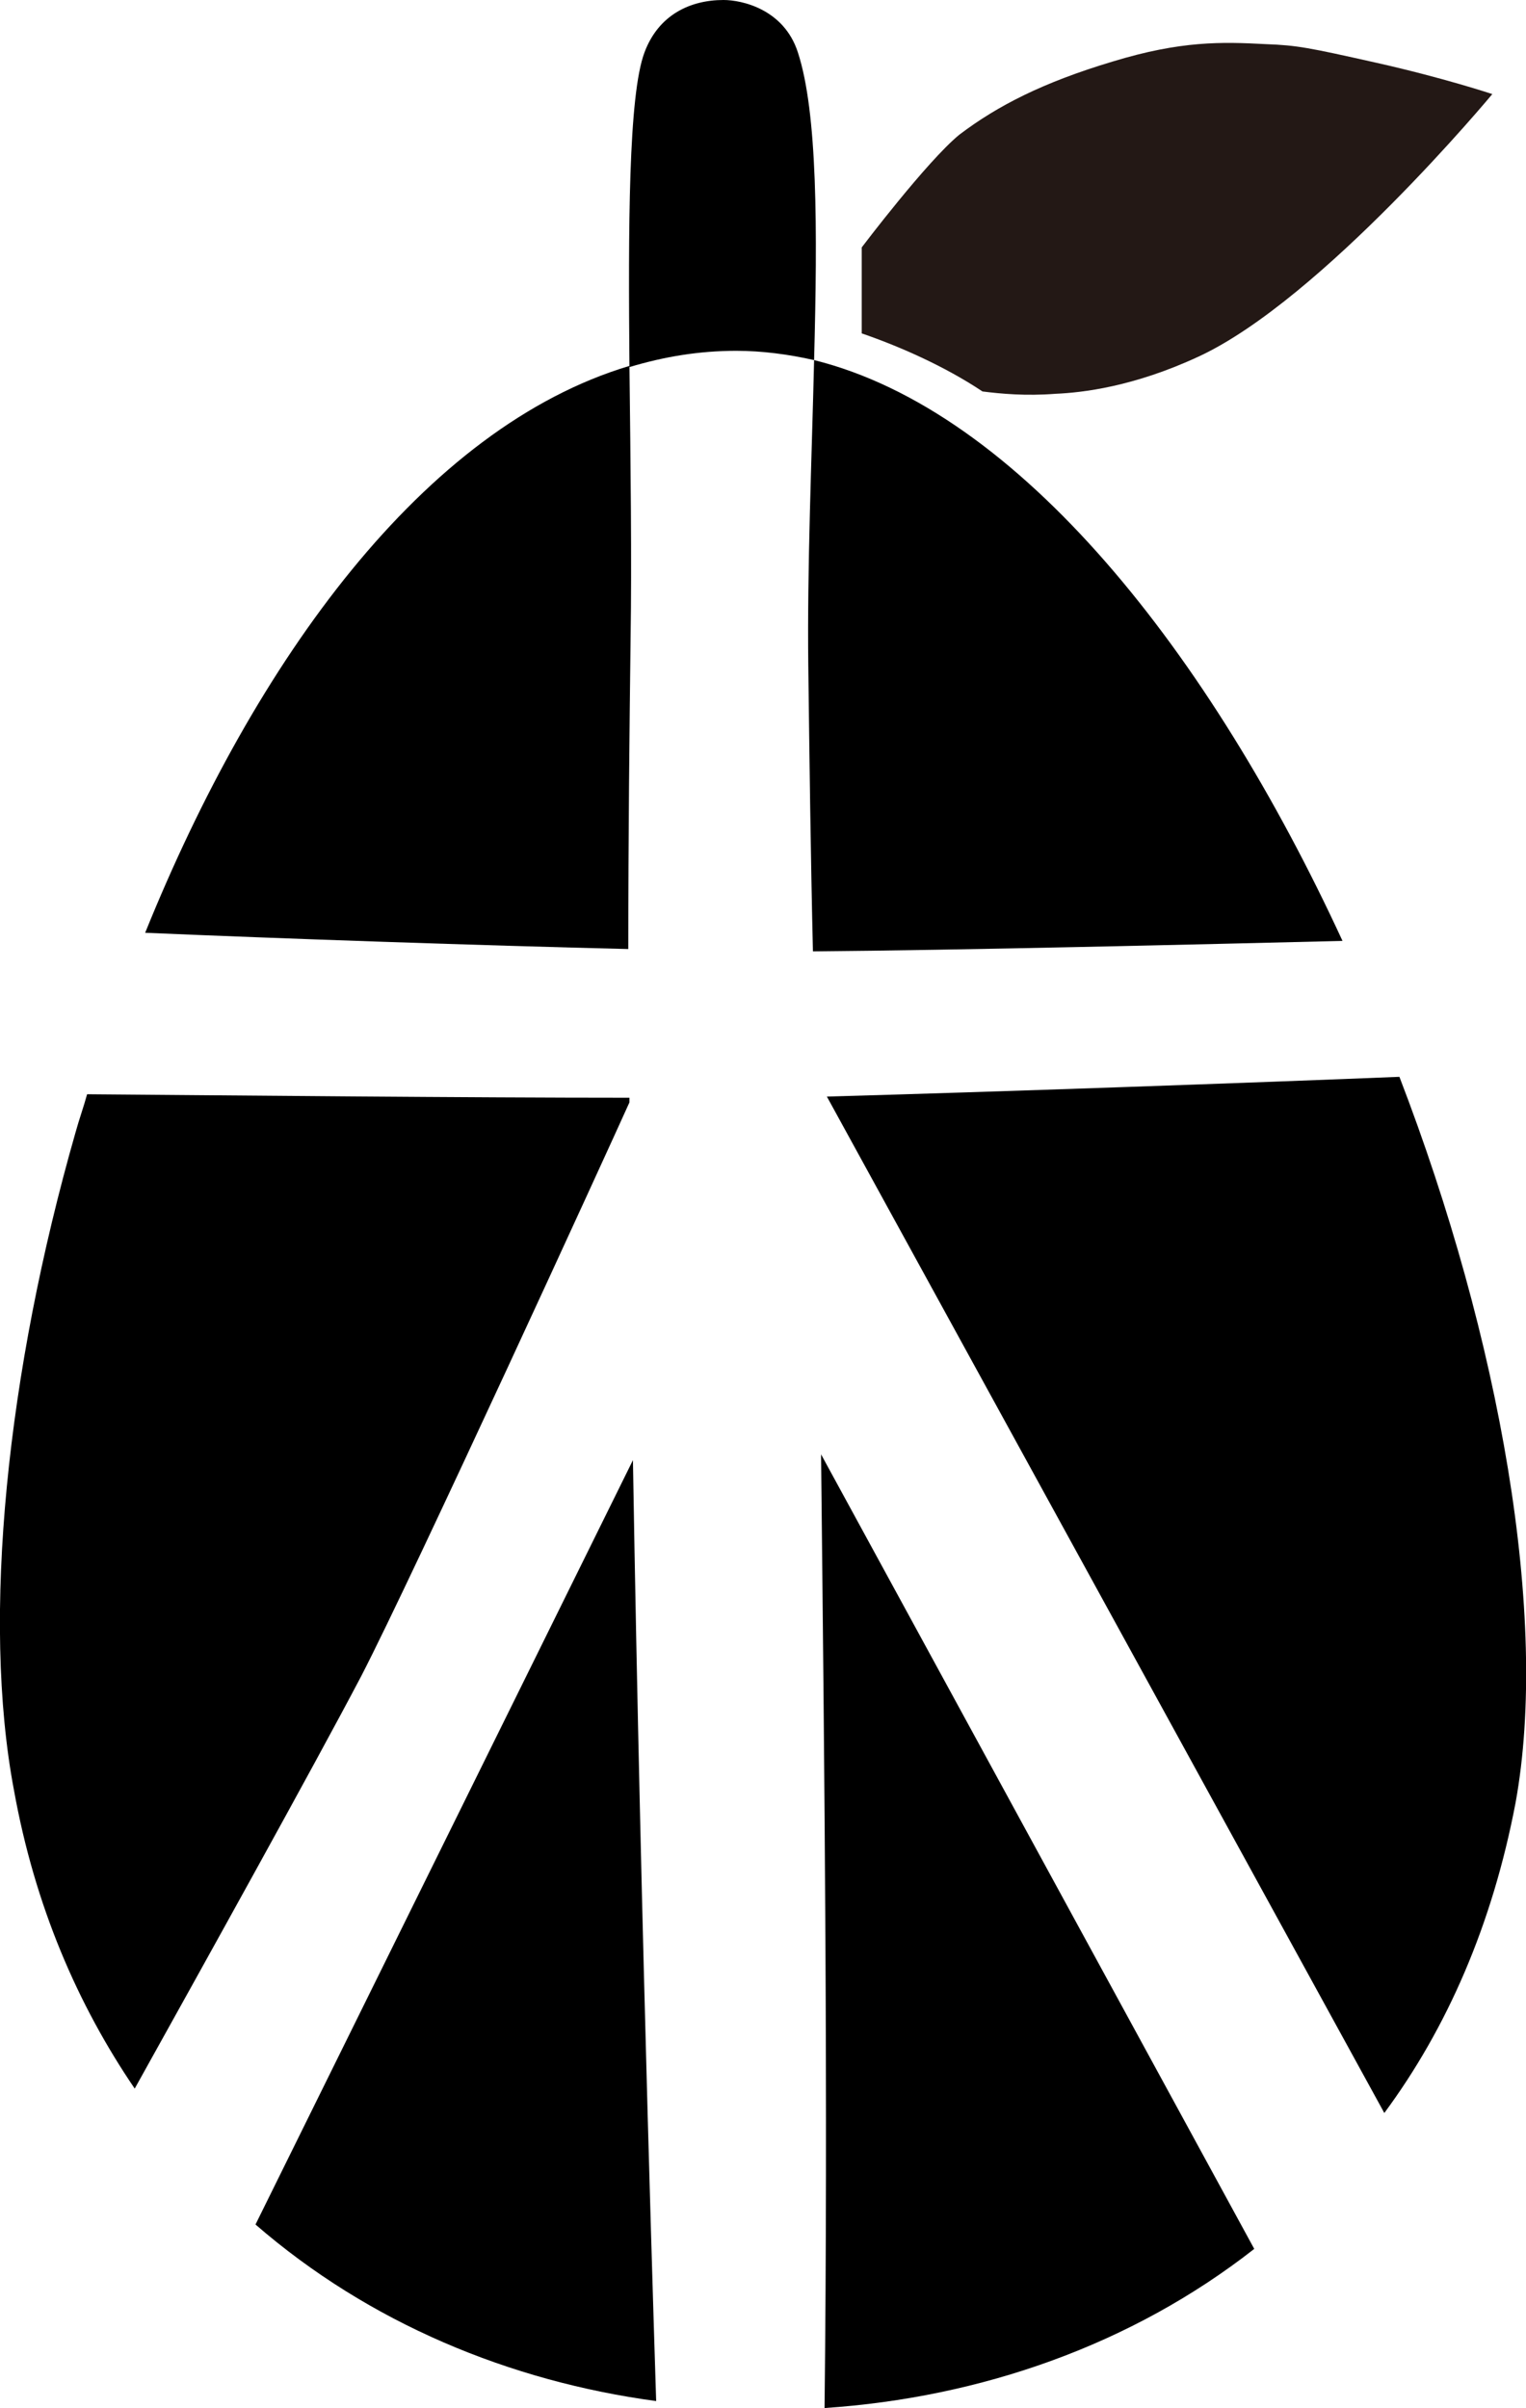 <?xml version="1.0" encoding="utf-8"?>
<!-- Generator: Adobe Illustrator 27.5.0, SVG Export Plug-In . SVG Version: 6.00 Build 0)  -->
<svg version="1.1" id="レイヤー_1" xmlns="http://www.w3.org/2000/svg" xmlns:xlink="http://www.w3.org/1999/xlink" x="0px"
	 y="0px" width="131.4px" height="207.3px" viewBox="0 0 131.4 207.3" enable-background="new 0 0 131.4 207.3"
	 xml:space="preserve">
<g>
	<g>
		<path d="M54.3,54.8c0.1-6.3,0-14.9-0.1-23.3C36.5,36.8,22,56.8,12.5,80.3c11.6,0.5,29.1,1.1,41.6,1.4C54.1,72.1,54.2,63,54.3,54.8
			z"/>
		<path d="M54.2,94.9c0-0.1,0-0.2,0-0.4c-13.8,0-34.1-0.2-46.7-0.3c-0.3,1.1-0.7,2.2-1,3.3c-5.9,20.6-8.1,41.8-5.3,56.6
			c1.8,10,5.5,18.5,10.4,25.7c5.9-10.6,15.4-27.7,19.5-35.5C35.6,135.6,52.4,98.9,54.2,94.9z"/>
		<path d="M56.5,206.7c0-0.3-1.3-39-2-81l-32.5,65.8C31.8,200,43.9,205,56.5,206.7z"/>
		<path d="M120.5,92.7c-12.3,0.5-34.9,1.3-49.3,1.7l48,87.5c5.4-7.3,9.3-16.2,11.3-26.7C133.4,139.3,129.2,115.3,120.5,92.7z"/>
		<path d="M71,207.3c13.4-0.9,26.4-5.4,37-13.7l-37.3-68.4C71,153.1,71.3,181.2,71,207.3z"/>
		<path d="M69.6,57.3c0.1,8,0.2,16.2,0.4,24.6c12.6-0.1,33.3-0.6,45.6-0.9C104.2,56.3,87.8,35.4,70.1,31
			C69.9,39.5,69.5,48.7,69.6,57.3z"/>
		<path d="M70.1,31c0.3-11.3,0.3-21.3-1.4-26.5C67.5,0.8,63.9,0,62.3,0c-2.9,0-5.6,1.3-6.8,4.5c-1.4,3.7-1.4,15.2-1.3,27.1
			c3-0.9,6-1.4,9.2-1.4C65.6,30.2,67.9,30.5,70.1,31z"/>
	</g>
	<path fill="#231815" d="M103.2,30.7c-5.6,2.6-10,3.1-12.3,3.2c-2.6,0.2-4.7,0-6.3-0.2c-3.3-2.2-7.2-3.9-10.4-5c0,0,0-4.5,0-7.4
		c0,0,5.6-7.4,8.4-9.7c3.3-2.5,7.2-4.5,13.2-6.3c5.9-1.8,9.4-1.7,13.2-1.5c2.7,0.1,3.7,0.3,9.5,1.6c5.8,1.3,10,2.7,10,2.7
		S113.8,25.8,103.2,30.7z"/>
</g>
</svg>
